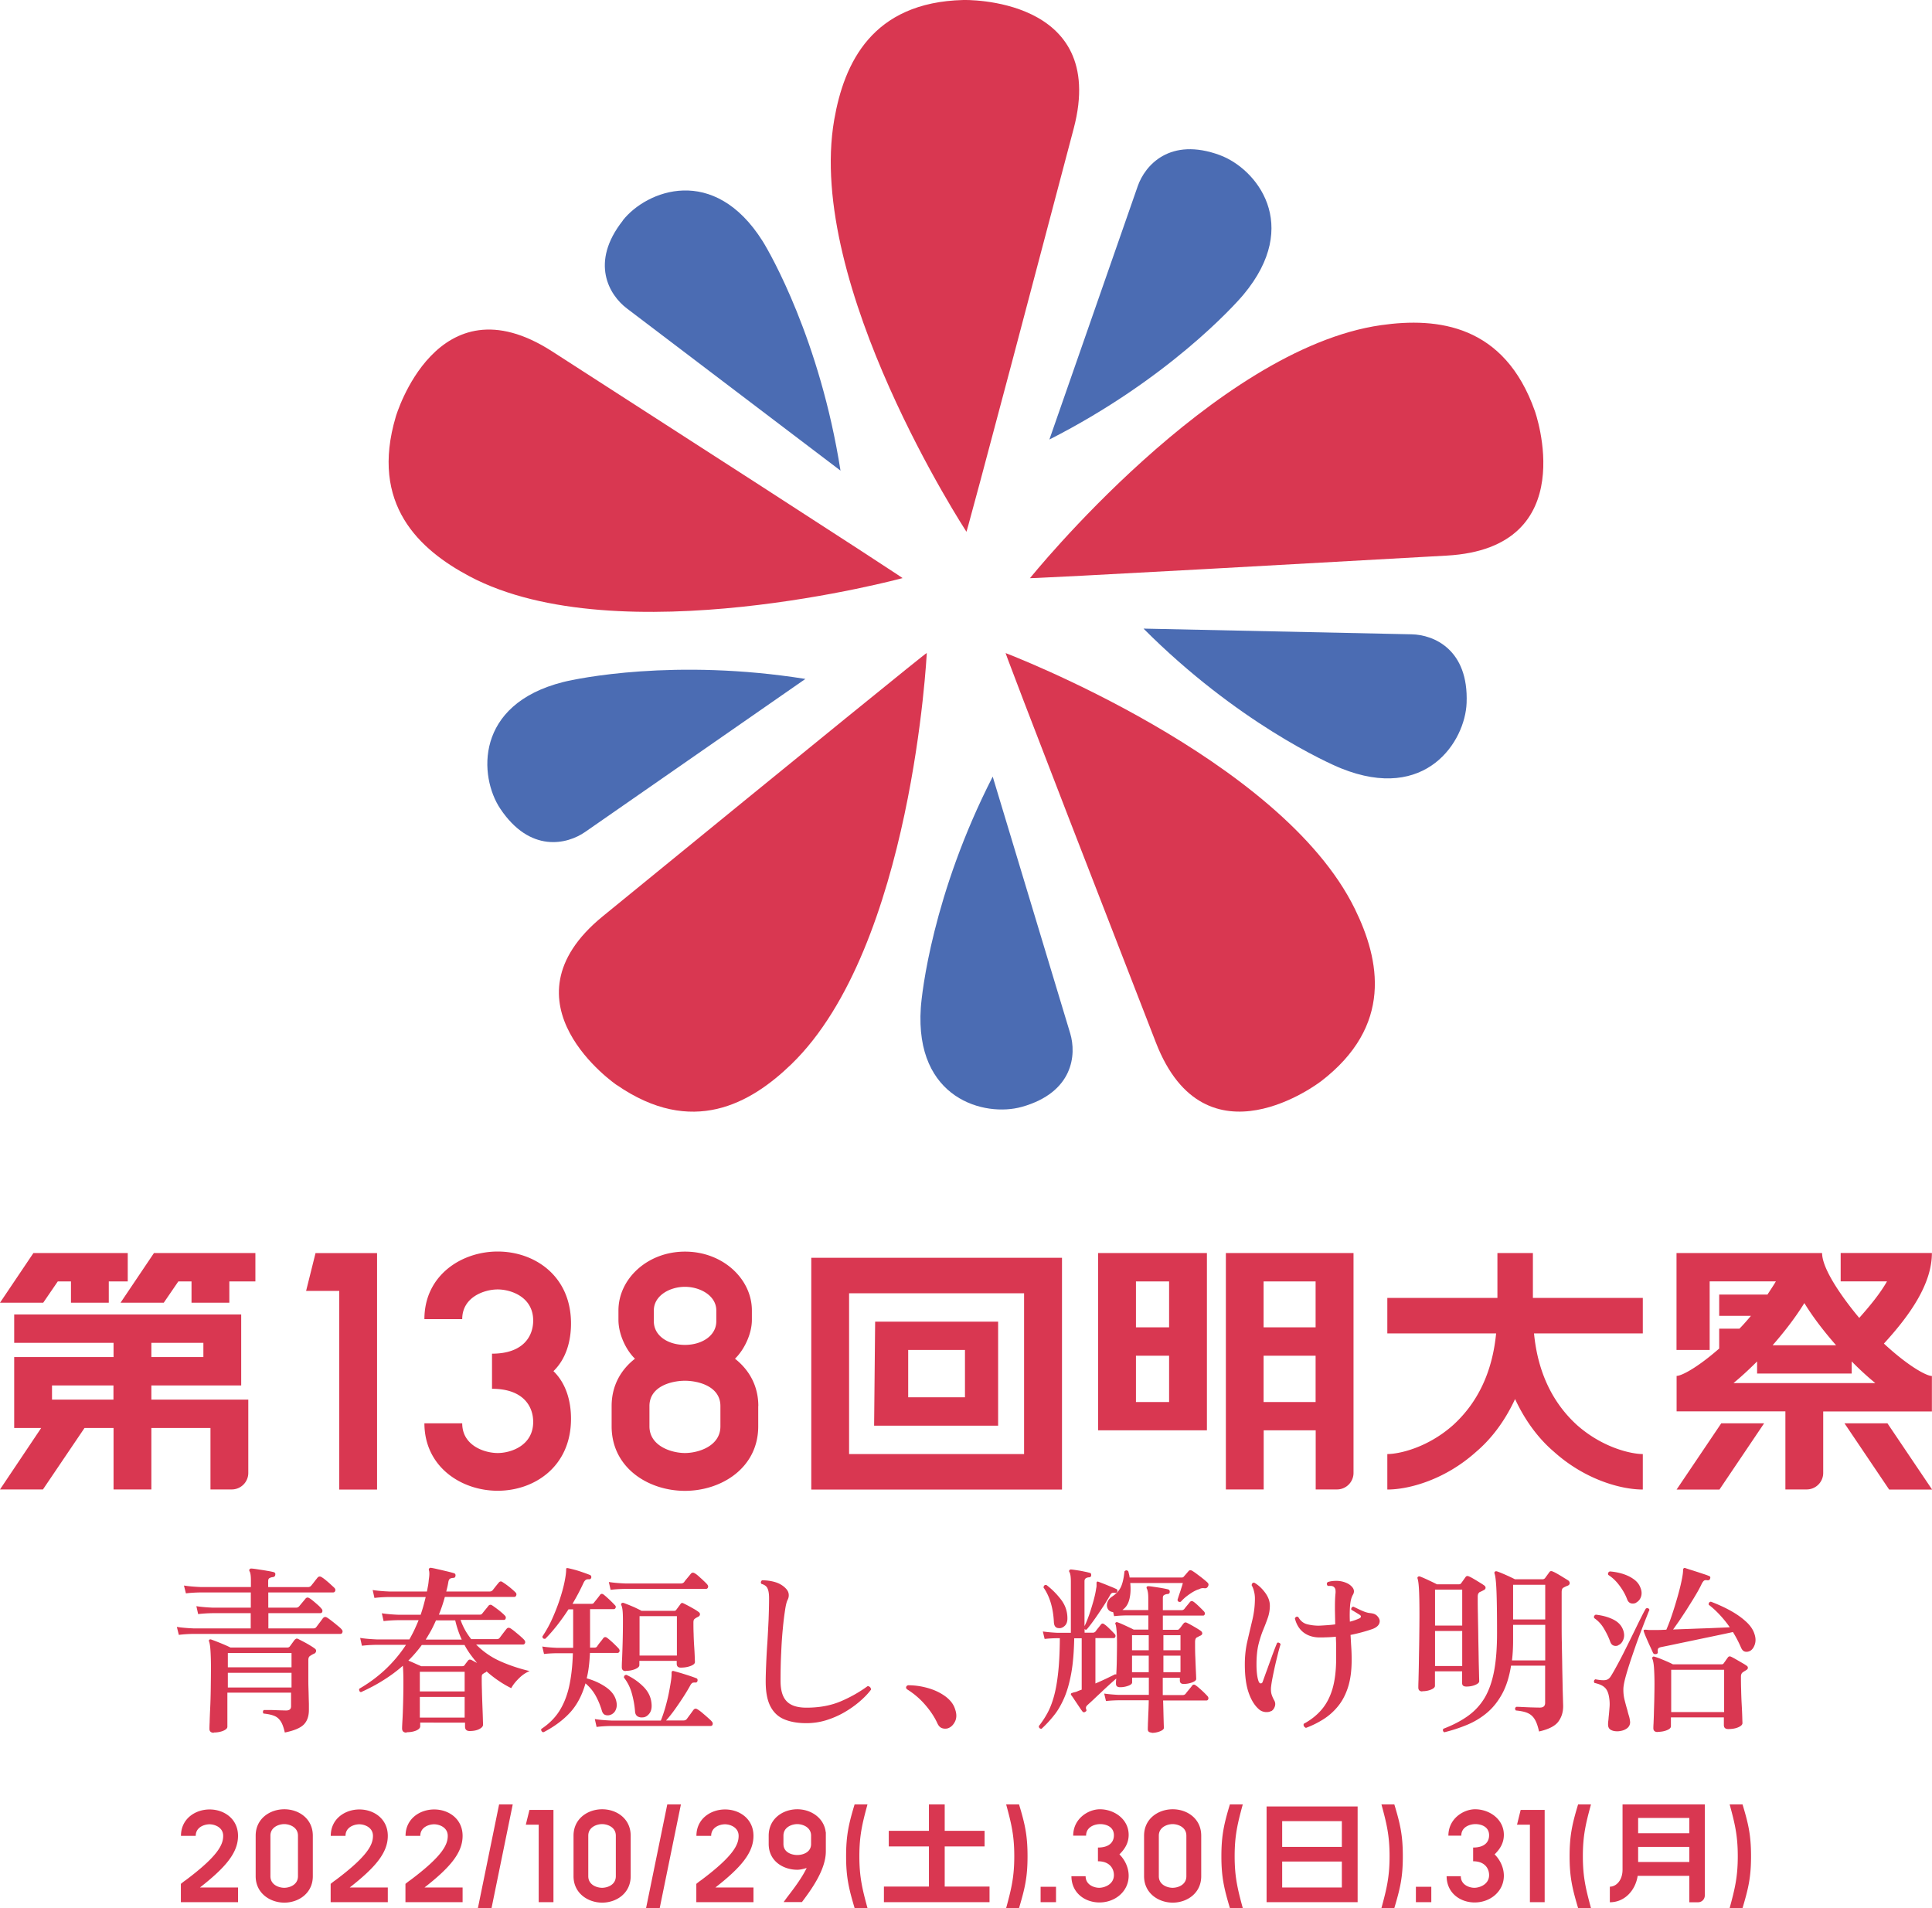 <svg id="_レイヤー_2" data-name="レイヤー 2" xmlns="http://www.w3.org/2000/svg" viewBox="0 0 206.9 204.34"><defs><style>.cls-1{fill:#d93751}.cls-2{fill:#4b6cb3}</style></defs><g id="_色付き" data-name="色付き"><path id="_ぴょん完成のやーつ" data-name="ぴょん完成のやーつ" class="cls-1" d="M103.17 0s15.55-.45 11.82 13.74c-11.4 43.24-11.49 43.21-11.49 43.21S86.24 30.56 89.34 12.81C90.39 6.79 93.37.24 103.17 0Z"/><path id="_ぴょん完成" data-name="ぴょん完成" class="cls-2" d="M130.65 16.62c3.85 1.42 8.8 7.41 2.51 14.94-.97 1.16-8.15 9.09-20.78 15.51 0 0 7.08-20.31 9.46-27.13.77-2.22 3.43-5.31 8.82-3.32Z"/><path id="_ぴょん完成のやーつ-2" data-name="ぴょん完成のやーつ" class="cls-1" d="M42.39 44.61s4.38-14.93 16.72-6.99c37.6 24.2 37.55 24.29 37.55 24.29s-30.43 8.26-46.36-.18c-5.4-2.86-10.71-7.72-7.91-17.12Z"/><path id="_ぴょん完成-2" data-name="ぴょん完成" class="cls-2" d="M66.69 23.61c2.54-3.22 9.76-6.08 14.99 2.23.8 1.28 6.13 10.56 8.33 24.56 0 0-17.13-13.01-22.88-17.37-1.88-1.42-3.99-4.9-.43-9.41Z"/><path id="_ぴょん完成のやーつ-3" data-name="ぴょん完成のやーつ" class="cls-1" d="M66.03 116.19s-12.85-8.78-1.48-18.06q34.64-28.28 34.7-28.2s-1.55 31.49-14.49 44.03c-4.39 4.25-10.65 7.8-18.72 2.23Z"/><path id="_ぴょん完成-3" data-name="ぴょん完成" class="cls-2" d="M53.57 86.6c-2.28-3.42-2.76-11.16 6.75-13.56 1.47-.37 11.94-2.56 25.93-.33 0 0-17.67 12.27-23.59 16.39-1.93 1.34-5.9 2.28-9.09-2.5Z"/><path id="_ぴょん完成のやーつ-4" data-name="ぴょん完成のやーつ" class="cls-1" d="M141.42 115.83s-12.32 9.51-17.63-4.17c-16.2-41.68-16.1-41.72-16.1-41.72s29.47 11.2 37.4 27.39c2.69 5.49 4.13 12.54-3.66 18.5Z"/><path id="_ぴょん完成-4" data-name="ぴょん完成" class="cls-2" d="M109.42 118.54c-3.95 1.11-11.47-.82-10.81-10.61.1-1.51 1.25-12.15 7.7-24.76 0 0 6.21 20.59 8.3 27.5.68 2.26.35 6.31-5.18 7.87Z"/><path id="_ぴょん完成のやーつ-5" data-name="ぴょん完成のやーつ" class="cls-1" d="M164.37 44.02s5.23 14.65-9.42 15.48c-44.65 2.52-44.65 2.42-44.65 2.42s19.76-24.57 37.61-27.1c6.05-.86 13.2-.05 16.46 9.2Z"/><path id="_ぴょん完成-5" data-name="ぴょん完成" class="cls-2" d="M157.06 75.29c-.16 4.1-4.33 10.66-13.43 7-1.4-.56-11.16-4.94-21.17-14.97 0 0 21.5.46 28.72.61 2.36.05 6.11 1.62 5.88 7.36Z"/><path class="cls-1" d="m19.15 175.08-.21-.85c.49.08 1.08.13 1.77.16h6.14v-1.63h-4.06c-.66.01-1.18.05-1.57.1l-.19-.85c.48.08 1.07.13 1.77.16h4.06v-1.63h-5.38c-.67.01-1.2.05-1.57.1l-.21-.84c.49.08 1.08.13 1.77.16h5.4v-.7c0-.52-.05-.84-.14-.97-.05-.1-.05-.18 0-.23a.21.21 0 0 1 .19-.08c.17.01.41.04.72.09.31.05.62.09.94.15.32.05.55.1.71.14s.22.14.19.29c-.01.14-.1.23-.27.25-.13.01-.24.05-.34.1-.1.05-.15.16-.15.33v.64h4.24c.16 0 .27-.05.35-.14.08-.09.2-.24.36-.45.16-.21.28-.35.34-.43.12-.13.25-.15.41-.06.12.07.27.17.45.32s.36.3.53.46c.17.16.31.28.4.37.1.1.14.21.1.33-.04.12-.12.17-.23.17h-6.94v1.63h2.97c.14 0 .25-.05.33-.14.08-.09.19-.23.35-.42.16-.19.27-.32.33-.4.12-.14.25-.16.41-.06.12.06.26.17.43.31.17.14.33.28.5.43.16.14.28.27.36.37.1.1.14.21.11.33-.03.12-.11.17-.24.17h-5.54v1.63h4.76c.09 0 .16 0 .21-.02.05-.01.1-.05.16-.12.08-.1.2-.27.37-.49.17-.22.28-.38.35-.47.13-.14.27-.16.43-.06.13.08.3.2.5.36.21.16.41.32.61.49.2.16.35.29.44.4.1.1.14.21.1.33-.04.12-.11.17-.21.17H20.76c-.67.01-1.2.05-1.57.1Zm3.77 10.49c-.32 0-.49-.14-.49-.41 0-.06 0-.3.02-.7.01-.4.03-.92.06-1.55s.05-1.33.06-2.1c.01-.76.02-1.53.02-2.31 0-.69-.02-1.26-.05-1.73-.03-.47-.08-.79-.15-.97-.03-.1-.02-.17.02-.19.04-.04.1-.05.17-.04.16.05.36.13.62.23s.53.21.81.33c.28.12.5.22.67.31h6.08c.13 0 .23-.05.29-.14.08-.1.16-.22.25-.34.09-.12.17-.24.25-.34.06-.06.13-.11.18-.13.06-.02.14 0 .24.05.13.07.31.16.54.28.23.12.46.25.69.39.23.14.4.25.51.34.1.06.15.16.14.27-.01.12-.08.21-.19.27-.13.05-.26.12-.39.21-.09.05-.16.11-.19.18-.04.07-.06.18-.06.32V180.08c0 .41.02.83.03 1.25.01.43.02.8.03 1.13v.66c0 .67-.18 1.19-.54 1.56-.36.37-1.04.66-2.04.86-.12-.53-.26-.93-.44-1.2s-.4-.47-.69-.58c-.28-.12-.67-.2-1.15-.25a.274.274 0 0 1-.06-.21c.01-.08.05-.14.1-.17h.62c.31 0 .64.02.98.03.34.01.61.02.79.02.35 0 .52-.15.52-.45v-1.46h-6.82v3.65c0 .17-.15.31-.45.44-.3.12-.64.18-1.03.18Zm1.48-7.01h6.82v-1.53H24.4v1.53Zm0 2.16h6.82v-1.57H24.4v1.57ZM43.53 185.55c-.31 0-.47-.15-.47-.45 0-.1.01-.4.04-.9s.05-1.11.07-1.84c.02-.73.03-1.46.03-2.2 0-.78-.02-1.37-.06-1.77-.63.56-1.32 1.07-2.07 1.54-.74.47-1.55.9-2.42 1.29-.09-.03-.15-.08-.17-.16-.03-.08-.03-.15 0-.21 1.09-.63 2.04-1.35 2.87-2.14a14.7 14.7 0 0 0 2.13-2.56h-3.13c-.67.01-1.2.05-1.59.1l-.19-.84c.49.08 1.08.13 1.77.16h3.5c.19-.34.37-.67.53-1.01.16-.34.31-.69.46-1.05h-2.18c-.66.01-1.19.05-1.57.1l-.19-.84c.48.08 1.07.13 1.77.16h2.39c.1-.31.2-.62.29-.94.09-.32.17-.64.25-.96h-3.92c-.67.01-1.2.05-1.57.1l-.19-.85c.48.08 1.07.13 1.77.16h4.04l.12-.63c.04-.21.06-.42.08-.63.04-.26.06-.47.06-.63s-.01-.28-.04-.36c-.03-.1-.02-.17.02-.21.03-.05.09-.08.19-.08.16.03.39.07.72.15.32.07.65.15.99.23.34.08.59.15.76.2.13.04.18.14.16.29-.03.14-.1.21-.21.21-.17.01-.29.04-.38.09-.08.05-.15.17-.18.38-.03.17-.06.34-.1.5-.04.17-.08.33-.12.49h4.66c.13 0 .23-.05.31-.14.08-.1.19-.24.33-.42.14-.17.25-.31.33-.4.12-.14.25-.16.41-.04a8.765 8.765 0 0 1 1.36 1.08c.1.09.14.2.1.32-.04.12-.11.18-.21.18h-7.44c-.18.67-.4 1.31-.64 1.9h4.37c.14 0 .24-.05.29-.14.08-.1.19-.24.33-.41.14-.17.25-.3.31-.39.12-.14.26-.16.43-.04.18.12.41.29.7.51.28.23.49.41.62.55.1.09.14.19.11.31-.03.12-.1.17-.2.17h-4.64c.14.4.31.77.5 1.11.19.34.41.65.64.95h2.74c.14 0 .25-.05.31-.14.08-.1.2-.27.37-.49.17-.22.29-.38.37-.47.1-.13.24-.15.41-.06.14.09.31.21.5.37s.38.31.56.47c.18.16.32.29.41.39.1.12.14.23.1.34-.04.11-.12.17-.23.17h-5.01c.75.76 1.63 1.37 2.63 1.81 1 .44 2.04.78 3.1 1.03-.4.16-.79.42-1.17.8s-.64.72-.8 1.03c-.45-.22-.9-.48-1.35-.79-.45-.3-.88-.64-1.29-1l-.04.04-.06.06c-.05.01-.1.04-.15.07-.05.03-.09.06-.13.09-.07.04-.1.09-.12.15-.01.06-.02.14-.02.24 0 .35 0 .79.02 1.33.01.54.03 1.08.05 1.63.02.55.04 1.02.05 1.41.01.39.02.61.02.68 0 .18-.14.34-.42.48-.28.14-.62.2-1.02.2-.32 0-.49-.16-.49-.47v-.43H45v.39c0 .18-.14.33-.43.46-.29.12-.62.18-1.01.18Zm1.59-7.11h4.37c.12 0 .21-.04.27-.12.05-.08.11-.16.18-.25.07-.09.13-.17.18-.23.08-.12.21-.14.39-.06.06.04.15.08.25.14.1.05.21.11.33.17-.25-.3-.49-.61-.72-.92-.23-.32-.44-.65-.62-1h-4.58c-.44.6-.92 1.15-1.44 1.67.22.09.46.19.72.31.26.12.48.21.66.29Zm-.16 2.7h4.8v-2.1h-4.8v2.1Zm0 2.8h4.8v-2.21h-4.8v2.21Zm.62-8.35h3.87c-.3-.65-.53-1.33-.7-2.06h-2.06c-.16.36-.33.72-.51 1.06-.19.34-.39.68-.59 1ZM58.16 185.51c-.08-.03-.14-.07-.17-.14a.223.223 0 0 1-.02-.21c.8-.53 1.44-1.16 1.91-1.89s.83-1.61 1.06-2.62c.23-1.02.37-2.22.41-3.6h-1.77c-.54.01-.98.04-1.32.08l-.19-.8c.41.07.92.11 1.52.14h1.79v-4.12h-.5c-.4.62-.82 1.2-1.24 1.74-.43.54-.84 1.01-1.24 1.41-.21.03-.31-.06-.31-.25.4-.6.76-1.24 1.07-1.94.31-.7.58-1.39.8-2.07.22-.68.39-1.29.5-1.85.11-.55.17-.98.17-1.29 0-.08.01-.13.04-.16.04-.01.09-.01.16 0 .19.04.44.1.74.18.3.08.59.18.88.28.29.1.53.19.73.27.12.05.16.15.14.29-.04.12-.12.17-.23.17-.17-.01-.29.01-.38.08-.08.07-.16.17-.22.31-.17.36-.35.73-.55 1.11-.2.38-.41.75-.63 1.13h2.04c.13 0 .22-.05.27-.14.06-.08.17-.21.32-.4.15-.19.26-.33.32-.42.1-.13.23-.14.37-.04.16.12.36.3.62.54.26.25.45.44.58.58.1.09.14.19.1.29-.04.1-.11.16-.21.16h-2.53v4.12h.47c.14 0 .24-.05.29-.14.06-.1.17-.25.33-.45.16-.19.27-.34.33-.43.12-.13.25-.14.39-.04.18.13.4.32.66.56.26.25.45.44.58.58.1.12.14.23.1.33-.04.1-.11.16-.21.16h-2.95c-.03.52-.06 1-.12 1.45-.05.45-.13.87-.23 1.27.76.21 1.44.52 2.04.93.6.41.96.89 1.11 1.44.1.38.09.7-.03.98a.96.96 0 0 1-.55.55c-.21.08-.4.08-.58.02-.18-.06-.3-.22-.37-.47a8.05 8.05 0 0 0-.66-1.59c-.27-.49-.63-.93-1.09-1.32-.36 1.27-.91 2.31-1.64 3.11-.73.8-1.67 1.5-2.81 2.1Zm5.73-.56-.19-.85c.48.08 1.07.13 1.77.16h5.3c.17-.41.32-.87.47-1.37.14-.5.27-1 .37-1.5.1-.5.18-.95.24-1.34.06-.39.08-.69.07-.88 0-.1.02-.17.06-.19.04-.04.1-.05.17-.02.16.04.39.11.72.2.32.1.65.2.98.31.33.11.57.2.73.26.1.04.14.13.12.27-.03.13-.1.19-.21.19-.17-.01-.29 0-.36.05s-.15.14-.22.28c-.22.4-.48.83-.78 1.29-.3.46-.6.9-.91 1.33-.31.43-.61.8-.89 1.11h1.85c.17 0 .29-.05.37-.16.08-.1.2-.27.37-.5.17-.23.28-.39.35-.48.12-.14.25-.16.41-.06.14.08.31.2.51.37.2.17.4.34.59.51.19.17.34.3.43.41.1.1.14.21.11.33-.03.12-.11.17-.22.17H65.5c-.67.01-1.2.05-1.57.1Zm1.5-14.69-.19-.84c.48.08 1.07.13 1.77.16h5.96c.13 0 .24-.05.33-.14.04-.06.11-.16.21-.28l.31-.37c.1-.12.17-.21.21-.26.12-.13.25-.14.41-.04.12.06.26.17.44.33.17.16.35.31.51.47.17.16.29.28.37.37.1.12.14.23.1.34-.04.11-.12.16-.23.16h-8.61c-.67.01-1.2.05-1.57.1Zm1.63 8.7c-.29 0-.43-.14-.43-.41 0-.12 0-.41.03-.89.02-.48.04-1.07.06-1.79.02-.71.03-1.47.03-2.27 0-.51-.01-.88-.04-1.14-.03-.25-.07-.44-.14-.57-.03-.09-.01-.16.04-.19.05-.05.12-.06.21-.04.14.05.33.13.57.22.24.1.49.2.74.32s.46.22.61.31h3.5c.1 0 .18-.04.23-.12.06-.09.14-.19.22-.3.08-.11.16-.21.22-.3.08-.13.19-.16.33-.08.13.06.3.15.51.26.21.11.42.23.63.35.21.12.38.24.51.34.08.06.11.14.11.23s-.06.17-.15.23c-.05.03-.11.06-.17.09-.06.03-.11.06-.15.09-.1.06-.17.13-.19.19-.03.07-.04.16-.04.29 0 .34 0 .73.02 1.18.01.45.03.9.06 1.35.03.45.05.83.06 1.14.01.31.02.49.02.54 0 .17-.16.31-.48.43-.32.12-.66.17-1.04.17-.29 0-.43-.14-.43-.43v-.29h-4v.45c0 .17-.16.31-.47.44-.31.12-.65.18-1.01.18Zm1.88 4.95c-.22.04-.42.01-.59-.08-.17-.09-.28-.27-.3-.52-.05-.67-.17-1.33-.35-1.97a4.74 4.74 0 0 0-.84-1.68c0-.19.09-.29.27-.29.69.32 1.29.74 1.81 1.26s.81 1.11.87 1.79c.05.44-.02.79-.2 1.05-.19.26-.41.41-.67.45Zm-.41-6.61h4v-4.22h-4v4.22ZM86.34 184.54c-.92 0-1.7-.14-2.35-.41-.65-.27-1.14-.73-1.48-1.38-.34-.65-.51-1.53-.51-2.66 0-.53.02-1.16.05-1.88.03-.73.07-1.5.13-2.32.05-.82.09-1.64.13-2.46.03-.82.05-1.57.05-2.27 0-.45-.05-.8-.16-1.04-.1-.24-.32-.4-.66-.5-.05-.06-.07-.14-.05-.21s.06-.14.13-.17c.48 0 .94.06 1.38.19.44.13.8.34 1.09.62.22.21.34.42.37.65.03.23-.01.44-.12.65-.09.17-.18.51-.26 1.04-.08.52-.17 1.18-.24 1.96-.08.78-.14 1.66-.18 2.62-.05.96-.07 1.97-.07 3.02s.22 1.75.65 2.2c.43.46 1.14.69 2.13.69 1.39 0 2.61-.23 3.67-.68 1.06-.45 2.02-1 2.88-1.63.12.01.21.06.27.13.06.07.09.16.08.26-.32.43-.73.85-1.22 1.27-.49.42-1.04.81-1.65 1.16-.61.35-1.26.63-1.94.84-.69.21-1.39.31-2.1.31ZM101.48 185.1c-.22.05-.43.04-.63-.04s-.36-.26-.48-.54c-.32-.69-.77-1.35-1.33-1.99-.56-.64-1.2-1.18-1.91-1.62-.09-.09-.12-.18-.08-.27a.27.27 0 0 1 .21-.16c.74 0 1.46.11 2.18.32.71.21 1.32.51 1.84.9.51.39.85.84 1 1.34.18.51.18.95-.01 1.33s-.45.62-.79.73ZM123.37 185.55c-.3 0-.45-.12-.45-.35 0-.05 0-.19.01-.43 0-.23.02-.51.03-.84.01-.32.03-.65.04-.98.01-.33.02-.62.02-.86h-3.26c-.54.01-.98.04-1.32.08l-.19-.8c.41.06.92.11 1.52.14h3.26v-1.85h-1.79v.52c0 .13-.13.25-.4.35-.27.1-.56.16-.88.16-.3 0-.45-.12-.45-.37v-.18c0-.1.02-.22.03-.38-.19.17-.43.38-.72.64-.28.26-.58.53-.89.83-.31.29-.6.56-.86.81-.27.25-.47.43-.61.56-.16.14-.2.29-.14.45.06.12.03.21-.1.27-.1.08-.2.07-.29-.02-.08-.1-.2-.27-.36-.51-.16-.24-.32-.48-.49-.73-.16-.25-.28-.42-.36-.52a.151.151 0 0 1-.02-.17c.01-.03.06-.05.16-.08.06-.03.15-.05.24-.07.1-.02.2-.05.32-.11.06-.03.13-.05.2-.08s.15-.05.22-.08v-5.5h-.8c-.03 1.46-.13 2.71-.32 3.75s-.44 1.92-.76 2.65-.68 1.36-1.1 1.87c-.41.52-.85.99-1.32 1.42-.19 0-.29-.1-.29-.29.35-.44.66-.91.93-1.41.27-.5.5-1.09.69-1.78.19-.69.34-1.53.45-2.54.11-1 .17-2.23.18-3.68h-.29c-.56.01-1 .04-1.34.08l-.19-.8c.41.06.92.11 1.52.14h1.48v-5.46c0-.53-.05-.88-.16-1.05a.165.165 0 0 1 0-.19.21.21 0 0 1 .19-.08c.14.01.34.04.6.08.26.04.52.08.78.14.26.05.46.1.6.14.12.01.17.1.17.25-.01.16-.1.23-.25.23-.31.03-.47.16-.47.41v4.82c.16-.31.32-.71.49-1.19.17-.49.32-.99.47-1.51.14-.52.24-.96.29-1.34.03-.12.04-.22.04-.31v-.21c0-.1.01-.17.04-.19.06-.03.12-.03.17 0 .14.05.34.13.6.23.26.1.51.21.77.31.25.1.44.19.57.25.08.05.1.13.08.23-.04.13-.12.19-.23.17a.683.683 0 0 0-.32 0c-.08.03-.17.12-.24.26-.21.38-.47.81-.79 1.29-.32.49-.63.95-.94 1.38-.31.43-.57.77-.78 1-.08.03-.15 0-.21-.06v.39h.89c.12 0 .21-.05.29-.14.06-.09.16-.22.29-.38.13-.16.22-.28.27-.34.1-.14.23-.16.37-.04.16.1.35.27.57.49.23.22.4.4.53.54.09.09.12.19.09.29-.03.1-.09.16-.18.16h-1.96v4.86c.43-.18.84-.37 1.22-.55.39-.19.69-.33.89-.44.03.01.05.02.07.02s.04 0 .05.02c.03-.44.05-.96.06-1.57.01-.61.02-1.2.02-1.79 0-.49-.01-.92-.04-1.28s-.06-.61-.12-.76c-.04-.06-.03-.12.02-.17.05-.05.11-.06.17-.04.13.04.31.11.53.21.23.1.46.21.7.32.24.11.42.2.53.26h1.57V173h-2.33c-.56.01-1 .04-1.34.08l-.1-.43c-.28-.04-.48-.16-.58-.36-.1-.2-.12-.43-.04-.68s.25-.46.51-.63c.45-.3.77-.65.95-1.05.18-.4.3-.95.37-1.65.14-.14.28-.14.41 0 .03.1.05.21.08.32.03.11.05.22.06.34h5.6c.08 0 .15-.03.21-.1.06-.08.15-.17.24-.28.1-.11.18-.21.26-.3.1-.12.23-.13.39-.04.13.08.3.19.51.35s.43.32.64.49c.21.17.38.31.5.43s.13.25.04.41c-.07.14-.19.21-.37.19-.22-.03-.41 0-.56.1-.21.05-.44.16-.7.31-.26.16-.5.33-.73.51-.23.19-.41.37-.55.53-.21.05-.32-.02-.35-.21.04-.13.1-.31.17-.53.08-.23.16-.46.23-.7.08-.24.14-.43.17-.57h-5.63c.06.62.04 1.19-.09 1.72s-.37.91-.75 1.16c.06.01.14.02.21.02h2.56v-1.22c0-.27-.01-.5-.04-.67-.03-.17-.06-.3-.1-.38-.05-.08-.06-.16-.02-.23.04-.04.1-.06.19-.06.16.01.37.04.64.08s.54.08.82.13c.27.05.48.09.62.13.13.03.19.12.19.27-.01.16-.1.23-.25.23-.13.01-.24.05-.34.1-.1.05-.15.16-.15.31v1.32h2c.13 0 .23-.05.31-.14.06-.09.17-.22.3-.38.14-.16.23-.28.28-.34.1-.13.23-.15.37-.06.16.1.35.27.59.5.24.23.42.41.55.55.09.1.12.2.09.3-.03.1-.09.15-.18.15h-4.31v1.52h1.55c.1 0 .18-.04.23-.12.06-.06.14-.16.22-.27.08-.12.16-.21.22-.29.1-.12.23-.14.37-.06.19.09.45.23.76.41.31.18.55.33.72.45.1.08.15.17.15.27s-.08.19-.22.25c-.05.01-.1.04-.15.07-.05.03-.1.06-.17.09-.16.06-.23.24-.23.52 0 .54 0 1.1.03 1.67.02.57.04 1.07.06 1.49.02.42.03.68.03.79 0 .13-.14.25-.42.36-.28.11-.59.17-.92.17-.27 0-.41-.12-.41-.37v-.29h-1.83v1.85h2.14c.13 0 .23-.05.31-.14.06-.09.18-.24.36-.45.17-.21.29-.35.34-.43.1-.12.22-.13.35-.04.12.08.26.19.43.34a10.177 10.177 0 0 1 .86.83c.09.1.12.21.09.31s-.1.16-.2.16h-4.64c.01.31.02.68.03 1.11s.02.82.03 1.17c.01.35.02.57.02.66 0 .13-.14.25-.41.36-.27.11-.58.17-.91.17Zm-9.93-11.19c-.17.01-.3-.03-.41-.14-.1-.1-.16-.28-.17-.54-.08-1.5-.45-2.73-1.11-3.67.03-.21.13-.3.31-.27.57.43 1.08.94 1.54 1.53.46.59.7 1.25.71 1.99.01.36-.07.64-.26.83-.19.19-.39.28-.61.28Zm7.79 2.37h1.79v-1.61h-1.79v1.61Zm0 2.35h1.79v-1.77h-1.79v1.77Zm3.36-2.35h1.83v-1.61h-1.83v1.61Zm0 2.35h1.83v-1.77h-1.83v1.77ZM136.15 183.23c-.17.1-.38.14-.64.12-.26-.03-.49-.12-.68-.29-.48-.41-.85-1.02-1.12-1.81-.27-.79-.4-1.79-.4-3.01 0-.87.09-1.69.27-2.47.18-.78.36-1.54.54-2.3.18-.76.27-1.52.27-2.28 0-.26-.03-.52-.1-.78-.06-.26-.15-.47-.25-.64.03-.21.12-.3.29-.27.43.25.81.6 1.15 1.06.34.46.51.92.51 1.39 0 .44-.07.87-.21 1.28-.14.41-.31.85-.5 1.31-.19.46-.36.99-.51 1.58-.14.6-.21 1.3-.21 2.12s.08 1.48.25 1.88c.06.12.14.17.23.16.09-.01.16-.08.19-.19.14-.39.3-.84.49-1.35.18-.51.37-1.02.55-1.52.19-.51.35-.93.5-1.28.08-.04.15-.04.22 0 .07.03.12.08.15.15-.09.28-.19.63-.29 1.04-.1.41-.21.84-.31 1.29-.1.45-.19.88-.27 1.29s-.13.75-.16 1.04c-.01.25 0 .46.05.65s.14.41.28.67c.13.21.16.43.09.66-.07.23-.2.41-.38.52Zm3.67 1.79a.337.337 0 0 1-.19-.18.255.255 0 0 1 0-.24c.76-.41 1.4-.92 1.91-1.52s.9-1.34 1.16-2.23c.26-.89.39-1.98.39-3.26v-1.24c0-.38-.02-.73-.03-1.07-.28.03-.57.05-.84.06-.28.01-.55.02-.81.02-.71.01-1.3-.16-1.78-.51-.47-.35-.79-.86-.96-1.53.09-.18.21-.23.37-.14.22.4.53.65.92.76.39.1.82.16 1.27.16.27-.01.56-.03.86-.05.3-.02.61-.05.9-.09l-.03-1.59c0-.51 0-1.05.05-1.63.03-.22.02-.39 0-.52a.529.529 0 0 0-.22-.31.633.633 0 0 0-.28-.07h-.32c-.13-.16-.13-.29 0-.41.26-.09.57-.13.93-.13.36 0 .69.07.97.18.34.13.59.31.77.55.17.24.18.49.03.75-.17.29-.27.68-.31 1.19-.04.51-.05 1.08-.02 1.7a5.605 5.605 0 0 0 1.03-.36c.1-.05.15-.12.15-.19 0-.08-.06-.15-.17-.21l-.39-.24c-.18-.11-.34-.2-.47-.28-.03-.17.05-.28.21-.33.12.05.28.13.49.23.21.1.42.2.65.29.23.09.42.14.57.16.28.03.5.07.63.15.14.07.24.17.32.28.18.23.22.47.12.71s-.34.43-.7.57a17.88 17.88 0 0 1-2.37.64c.03.44.05.89.08 1.34.03.45.04.9.04 1.34 0 1.14-.13 2.11-.39 2.92s-.62 1.49-1.08 2.05c-.46.56-.98 1.02-1.57 1.39-.59.37-1.21.68-1.87.92ZM152.32 181.14c-.28 0-.43-.14-.43-.41 0-.06 0-.35.02-.85.01-.5.03-1.15.04-1.92.01-.78.03-1.61.04-2.5.01-.89.02-1.74.02-2.57 0-1.22-.02-2.11-.05-2.67-.03-.56-.08-.95-.15-1.16-.03-.09-.01-.16.04-.19.05-.05.12-.06.21-.04.21.08.5.2.88.38s.7.33.94.46h2.33c.13 0 .22-.04.27-.12l.47-.66c.09-.12.21-.14.37-.06.13.05.3.14.5.26.21.12.42.25.63.38.21.13.37.23.48.31.1.07.16.15.16.26s-.07.2-.21.26c-.14.08-.29.15-.43.21-.07.05-.11.11-.15.18-.03.07-.05.18-.05.32 0 .51 0 1.13.02 1.87.01.74.03 1.52.04 2.32.01.8.03 1.56.04 2.27.01.71.03 1.3.04 1.77.01.47.02.73.02.8 0 .16-.15.29-.44.41-.29.12-.61.17-.94.17-.3 0-.45-.12-.45-.37v-1.26h-2.91v1.55c0 .16-.14.29-.43.41s-.6.17-.93.17Zm1.36-7.05h2.91v-3.85h-2.91v3.85Zm0 4.33h2.91v-3.75h-2.91v3.75Zm1.01 7.11c-.17-.1-.21-.23-.12-.39 1.05-.4 1.94-.87 2.67-1.4a6.42 6.42 0 0 0 1.78-1.96c.45-.78.78-1.73.99-2.85.21-1.12.31-2.47.31-4.05 0-1.98-.02-3.47-.06-4.47-.04-1-.11-1.63-.21-1.9a.164.164 0 0 1 .04-.19c.05-.05.12-.06.21-.04.13.04.31.11.55.21a21.82 21.82 0 0 1 1.39.64h2.95c.1 0 .19-.04.27-.12.05-.08.13-.18.23-.32s.18-.24.23-.32c.09-.13.22-.15.39-.06.13.05.3.14.51.26.21.12.42.25.63.38.21.13.38.23.5.31.1.08.15.17.15.29 0 .12-.08.21-.22.27-.14.05-.29.12-.45.21-.13.06-.19.23-.19.5v3.13c0 .75 0 1.53.02 2.33.01.8.03 1.58.04 2.34.01.76.03 1.45.04 2.08.01.63.03 1.15.04 1.55s.02.66.02.77c0 .63-.17 1.18-.52 1.65s-1.04.82-2.06 1.05c-.13-.57-.28-1.01-.47-1.31-.18-.3-.43-.52-.74-.66s-.74-.23-1.28-.28c-.12-.17-.1-.3.06-.39.1 0 .3 0 .59.02.29.01.61.03.97.04.36.01.68.02.96.02.38 0 .56-.17.56-.51v-3.98h-3.65c-.19 1.2-.51 2.21-.96 3.03s-.99 1.49-1.62 2.02c-.63.53-1.34.96-2.11 1.28-.77.32-1.58.59-2.44.8Zm7.23-7.71h3.56v-3.81h-3.44v1.67c0 .76-.04 1.48-.12 2.14Zm.12-4.39h3.44v-3.71h-3.44v3.71ZM173.26 185.41c-.3.01-.55-.04-.75-.15-.2-.11-.3-.3-.3-.57 0-.1 0-.22.02-.36s.03-.27.04-.42c.04-.35.07-.72.1-1.12.03-.39 0-.79-.08-1.18-.08-.4-.23-.71-.46-.91-.23-.21-.59-.36-1.08-.47-.09-.17-.06-.3.1-.39.45.09.8.12 1.05.09s.44-.16.58-.38c.17-.26.39-.64.67-1.16.28-.51.58-1.08.89-1.71.32-.63.62-1.25.92-1.86.3-.61.56-1.16.8-1.62.23-.47.4-.78.51-.95.19-.06.32-.01.37.16-.07.14-.17.41-.33.81-.16.4-.34.87-.55 1.42-.21.55-.43 1.13-.64 1.74-.21.61-.42 1.21-.61 1.8-.19.59-.35 1.12-.47 1.58-.12.47-.18.83-.19 1.09-.01.41.03.82.13 1.21.1.4.2.76.3 1.1.05.22.11.43.17.62.06.19.09.38.11.54a.79.79 0 0 1-.32.77c-.25.19-.57.29-.96.32Zm.02-9.19c-.17.06-.33.07-.5 0-.16-.06-.28-.21-.36-.46-.16-.44-.38-.89-.66-1.36a3.45 3.45 0 0 0-1.03-1.11c-.07-.17-.01-.29.16-.37.71.08 1.34.25 1.88.52.54.27.9.66 1.07 1.17.12.36.12.69 0 .99-.12.3-.3.5-.56.6Zm1.94-4.58c-.17.09-.35.11-.54.07-.19-.05-.34-.19-.43-.44-.19-.51-.47-1-.83-1.48s-.75-.85-1.19-1.13c-.06-.17-.01-.29.16-.37.44.03.88.11 1.33.24.45.14.85.32 1.19.56.35.24.6.53.74.88.16.36.19.69.1.99-.09.3-.27.52-.52.66Zm2.12 5.5c-.14.03-.25-.01-.31-.12-.08-.17-.18-.4-.32-.7-.14-.3-.27-.6-.4-.9s-.22-.53-.27-.69c-.03-.08-.03-.13 0-.16s.1-.04.21-.04c.08.01.18.02.3.03h1.1c.25 0 .51-.02.8-.03.19-.44.4-.97.6-1.58.21-.62.4-1.24.58-1.87.18-.63.33-1.21.44-1.74.11-.52.17-.91.17-1.16 0-.12.02-.19.06-.21.03-.05.09-.06.19-.04.06.03.21.07.44.15.23.07.48.15.76.24s.54.18.79.26c.25.08.43.15.54.2.13.04.17.13.12.27-.03.13-.12.19-.27.19-.17-.03-.29-.02-.36.02s-.16.15-.26.33c-.18.39-.42.83-.71 1.31-.29.49-.6.97-.91 1.47-.32.49-.61.93-.87 1.31-.27.38-.46.66-.59.83.67-.03 1.38-.05 2.13-.08.74-.03 1.46-.05 2.15-.08s1.28-.05 1.79-.08c-.32-.47-.68-.91-1.06-1.32-.38-.41-.78-.78-1.19-1.09-.03-.19.05-.3.23-.33.66.25 1.32.54 1.97.89s1.23.74 1.72 1.18c.49.43.82.89.97 1.37.14.4.16.77.05 1.12-.11.34-.28.58-.51.71-.18.09-.36.12-.54.08-.18-.04-.32-.18-.43-.43-.25-.58-.54-1.14-.87-1.67-.53.12-1.15.25-1.87.4-.71.15-1.44.3-2.2.46-.75.16-1.45.3-2.1.44-.65.14-1.17.24-1.55.32-.16.04-.25.09-.29.16-.04.06-.05.17-.04.33.03.13-.03.21-.16.25Zm.19 8.35c-.31 0-.47-.14-.47-.41 0-.05 0-.23.02-.52.01-.3.03-.68.04-1.14.01-.46.03-.96.04-1.5.01-.54.02-1.07.02-1.6 0-.65-.02-1.2-.05-1.67-.03-.47-.09-.8-.18-1.01a.164.164 0 0 1 .04-.19c.05-.05.12-.06.21-.02.16.04.35.11.59.2.24.1.49.2.74.31.25.11.46.21.63.3h5.21c.1 0 .18-.04.23-.12.06-.09.14-.19.22-.31.08-.12.16-.22.22-.31.09-.12.2-.14.33-.08.14.06.32.16.53.28.21.12.43.25.64.37.21.12.39.23.51.32.09.05.13.13.13.22 0 .1-.06.18-.17.24-.05.04-.11.07-.17.11-.06.03-.11.07-.17.11-.16.1-.23.26-.23.47 0 .39 0 .85.02 1.4.01.54.03 1.08.06 1.61s.05.98.06 1.35c.01.37.02.58.02.63 0 .17-.15.32-.45.45-.3.13-.65.19-1.07.19-.31 0-.47-.14-.47-.43v-.82h-5.67v.95c0 .17-.15.31-.45.43-.3.12-.63.17-.99.17Zm1.44-2.14h5.67v-4.53h-5.67v4.53ZM6.19 137.23l-1.56 2.28H0l3.58-5.32h10.1v3.04h-2.03v2.28H7.6v-2.28H6.19Zm10.02 12.66h10.38v7.85c0 .98-.8 1.77-1.77 1.77h-2.28v-6.58h-6.33v6.58h-4.05v-6.58H9.05l-4.45 6.58H0l4.41-6.58H1.52v-7.6h10.64v-1.52H1.52v-3.04h24.31v7.6h-9.62v1.52Zm-10.64-1.52v1.52h6.58v-1.52H5.57Zm10.93-14.18h10.85v3.04h-2.79v2.28h-4.05v-2.28H19.1l-1.56 2.28h-4.63l3.58-5.32Zm-.29 9.62v1.52h5.57v-1.52h-5.57ZM40.38 134.19v25.33h-4.05v-21.27h-3.55l1.01-4.05h6.58ZM45.45 152.43h4.05c0 2.39 2.39 3.18 3.8 3.18s3.8-.8 3.8-3.33c0-1.7-1.09-3.55-4.41-3.55v-3.76c3.33 0 4.41-1.85 4.41-3.55 0-2.53-2.39-3.33-3.8-3.33s-3.8.8-3.8 3.18h-4.05c0-4.67 3.94-7.24 7.85-7.24s7.85 2.57 7.85 7.71c0 1.92-.54 3.8-1.88 5.1 1.34 1.3 1.88 3.18 1.88 5.1 0 5.14-3.94 7.71-7.85 7.71s-7.85-2.57-7.85-7.24ZM81.2 150.58v2.17c0 4.45-3.94 6.91-7.85 6.91s-7.85-2.46-7.85-6.91v-2.17c0-2.21 1.01-3.91 2.5-5.07-1.01-.98-1.77-2.68-1.77-4.16v-1.01c0-3.36 3.08-6.3 7.13-6.3s7.16 2.93 7.16 6.3v1.01c0 1.48-.8 3.18-1.81 4.16 1.48 1.16 2.5 2.86 2.5 5.07Zm-4.05 0c0-2.13-2.39-2.71-3.8-2.71s-3.8.58-3.8 2.71v2.17c0 2.13 2.39 2.86 3.8 2.86s3.8-.72 3.8-2.86v-2.17Zm-7.13-9.08c0 1.56 1.52 2.53 3.33 2.53s3.36-.98 3.36-2.53v-1.16c0-1.59-1.74-2.53-3.36-2.53s-3.33.94-3.33 2.53v1.16ZM86.88 134.7h26.85v24.82H86.88V134.7Zm4.05 21.02h18.74V138.5H90.93v17.22Zm2.68-3.04.11-11.14h13.17v11.14H93.61Zm3.65-3.04h6.08v-5.07h-6.08v5.07ZM117.6 134.19h11.65v18.99H117.6v-18.99Zm4.05 7.96h3.55v-4.92h-3.55v4.92Zm0 8h3.55v-4.96h-3.55v4.96Zm9.62-15.96h13.68v23.55c0 .98-.8 1.77-1.77 1.77h-2.28v-6.33h-5.57v6.33h-4.05v-25.33Zm9.62 7.96v-4.92h-5.57v4.92h5.57Zm0 8v-4.96h-5.57v4.96h5.57ZM175.93 139v3.8h-11.65c.4 4.16 1.99 7.45 4.63 9.84 2.75 2.42 5.79 3.08 7.02 3.08v3.8c-2.32 0-6.19-1.05-9.52-4.05-1.45-1.23-2.97-3.08-4.16-5.64-1.19 2.57-2.71 4.41-4.16 5.64-3.33 3-7.2 4.05-9.52 4.05v-3.8c1.23 0 4.27-.65 7.02-3.08 2.64-2.39 4.23-5.68 4.63-9.84h-11.65V139h11.79v-4.81h3.8V139h11.76ZM206.9 151.16h-11.65v6.58c0 .98-.8 1.77-1.77 1.77h-2.28v-8.36h-11.65v-3.8c.54 0 2.24-.9 4.56-2.93v-2.13h2.17c.43-.43.83-.9 1.23-1.37h-3.4v-2.28h5.17c.33-.51.65-.98.9-1.41h-7.09v7.34h-3.55v-10.38h15.59c0 1.95 2.79 5.54 3.98 6.95 1.09-1.23 2.21-2.57 2.97-3.91h-4.96v-3.04h9.77c0 3.36-2.42 6.73-5.14 9.7 2.61 2.42 4.56 3.47 5.14 3.47v3.8Zm-27.35 8.36 4.78-7.09h4.59l-4.78 7.09h-4.6Zm6.08-11.4h15.2c-.98-.8-1.85-1.63-2.53-2.32v1.3h-10.13v-1.3c-.69.69-1.56 1.52-2.53 2.32Zm7.6-8.57c-1.09 1.77-2.42 3.4-3.4 4.52h6.8c-.98-1.12-2.32-2.75-3.4-4.52Zm4.31 12.88h4.59l4.78 7.09h-4.6l-4.78-7.09ZM25.48 203.71h-6.11v-1.96c.16-.13.33-.27.51-.39 3.49-2.61 4.02-3.82 4.02-4.75s-.93-1.24-1.46-1.24-1.48.29-1.48 1.24h-1.58c0-1.83 1.53-2.83 3.07-2.83s3.04 1 3.04 2.83-1.37 3.41-4.08 5.53h4.08v1.58ZM27.38 200.93v-4.34c0-1.83 1.53-2.83 3.07-2.83s3.05 1 3.05 2.83v4.34c0 1.83-1.53 2.83-3.05 2.83s-3.07-1-3.07-2.83Zm1.58-4.34v4.34c0 .94.93 1.24 1.48 1.24s1.47-.3 1.47-1.24v-4.34c0-.94-.93-1.24-1.47-1.24s-1.48.3-1.48 1.24ZM41.52 203.71h-6.11v-1.96c.16-.13.33-.27.51-.39 3.49-2.61 4.02-3.82 4.02-4.75s-.93-1.24-1.46-1.24-1.48.29-1.48 1.24h-1.58c0-1.83 1.53-2.83 3.07-2.83s3.04 1 3.04 2.83-1.37 3.41-4.08 5.53h4.08v1.58ZM49.53 203.71h-6.11v-1.96c.16-.13.33-.27.51-.39 3.49-2.61 4.02-3.82 4.02-4.75s-.93-1.24-1.46-1.24-1.48.29-1.48 1.24h-1.58c0-1.83 1.53-2.83 3.07-2.83s3.04 1 3.04 2.83-1.37 3.41-4.08 5.53h4.08v1.58ZM52.64 204.34h-1.46l2.27-11.1h1.46l-2.27 11.1ZM59.27 193.82v9.89h-1.58v-8.3h-1.38l.39-1.58h2.57ZM61.42 200.93v-4.34c0-1.83 1.53-2.83 3.07-2.83s3.05 1 3.05 2.83v4.34c0 1.83-1.53 2.83-3.05 2.83s-3.07-1-3.07-2.83Zm1.58-4.34v4.34c0 .94.93 1.24 1.48 1.24s1.47-.3 1.47-1.24v-4.34c0-.94-.93-1.24-1.47-1.24s-1.48.3-1.48 1.24ZM70.65 204.34h-1.46l2.27-11.1h1.46l-2.27 11.1ZM80.68 203.71h-6.11v-1.96c.16-.13.33-.27.51-.39 3.49-2.61 4.02-3.82 4.02-4.75s-.93-1.24-1.46-1.24-1.48.29-1.48 1.24h-1.58c0-1.83 1.53-2.83 3.07-2.83s3.04 1 3.04 2.83-1.37 3.41-4.08 5.53h4.08v1.58ZM82.32 197.48v-.89c0-1.83 1.53-2.83 3.07-2.83 1.42 0 2.86.89 3.04 2.47h.01v2.03c0 1.99-1.57 4.12-2.56 5.44h-1.96l.34-.47c.77-1 1.57-2.05 2.13-3.18-.3.09-.68.19-1 .19-1.53 0-3.07-.94-3.07-2.76Zm1.58 0c0 .93.93 1.18 1.48 1.18s1.48-.25 1.48-1.18v-.89c0-.94-.94-1.24-1.48-1.24s-1.48.3-1.48 1.24v.89ZM92.9 204.34h-1.38c-.62-2.09-.91-3.3-.91-5.54s.28-3.47.91-5.56h1.38c-.57 2.09-.87 3.36-.87 5.55s.3 3.46.87 5.55ZM101.17 193.24v2.83h4.27v1.67h-4.27v4.3h4.8v1.67H94.66v-1.67h4.82v-4.3h-4.3v-1.67h4.3v-2.83h1.69ZM107.75 193.24h1.38c.63 2.09.91 3.3.91 5.56s-.29 3.45-.91 5.54h-1.38c.57-2.09.87-3.36.87-5.55s-.3-3.46-.87-5.55ZM111.44 202.06h1.65v1.65h-1.65v-1.65ZM114.74 200.93h1.52c0 .94.93 1.24 1.45 1.24.58 0 1.58-.37 1.58-1.36 0-.66-.42-1.48-1.71-1.48v-1.47c1.29 0 1.71-.65 1.71-1.31 0-.99-.95-1.2-1.46-1.2-.6 0-1.52.3-1.52 1.24h-1.38c0-1.83 1.62-2.83 2.86-2.83 1.52 0 3.08 1.05 3.08 2.74 0 .93-.47 1.58-.99 2.09.52.51.99 1.34.99 2.29 0 1.66-1.43 2.86-3.13 2.86-1.53 0-3-1-3-2.83ZM122.52 200.93v-4.34c0-1.83 1.53-2.83 3.07-2.83s3.05 1 3.05 2.83v4.34c0 1.83-1.53 2.83-3.05 2.83s-3.07-1-3.07-2.83Zm1.58-4.34v4.34c0 .94.93 1.24 1.48 1.24s1.47-.3 1.47-1.24v-4.34c0-.94-.93-1.24-1.47-1.24s-1.48.3-1.48 1.24ZM133.09 204.34h-1.38c-.62-2.09-.91-3.3-.91-5.54s.28-3.47.91-5.56h1.38c-.57 2.09-.87 3.36-.87 5.55s.3 3.46.87 5.55ZM135.64 203.71v-10.25h9.75v10.25h-9.75Zm8.06-5.92v-2.76h-6.39v2.76h6.39Zm0 4.35v-2.78h-6.39v2.78h6.39ZM147.94 193.24h1.38c.63 2.09.91 3.3.91 5.56s-.29 3.45-.91 5.54h-1.38c.57-2.09.87-3.36.87-5.55s-.3-3.46-.87-5.55ZM151.63 202.06h1.65v1.65h-1.65v-1.65ZM154.92 200.93h1.52c0 .94.93 1.24 1.45 1.24.58 0 1.58-.37 1.58-1.36 0-.66-.42-1.48-1.71-1.48v-1.47c1.29 0 1.71-.65 1.71-1.31 0-.99-.95-1.2-1.46-1.2-.6 0-1.52.3-1.52 1.24h-1.38c0-1.83 1.62-2.83 2.86-2.83 1.52 0 3.08 1.05 3.08 2.74 0 .93-.47 1.58-.99 2.09.52.51.99 1.34.99 2.29 0 1.66-1.43 2.86-3.13 2.86-1.53 0-3-1-3-2.83ZM165.42 193.82v9.89h-1.58v-8.3h-1.38l.39-1.58h2.57ZM170.38 204.34H169c-.62-2.09-.91-3.3-.91-5.54s.28-3.47.91-5.56h1.38c-.57 2.09-.87 3.36-.87 5.55s.3 3.46.87 5.55ZM173.76 193.24h8.81v9.74c0 .42-.32.74-.72.74h-.94v-2.83h-5.53c-.23 1.52-1.36 2.83-2.98 2.83v-1.67c.66 0 1.36-.65 1.36-1.83v-6.97Zm7.15 3.09v-1.64h-5.48v1.64h5.48Zm0 3.08v-1.62h-5.48v1.62h5.48ZM185.23 193.24h1.38c.63 2.09.91 3.3.91 5.56s-.29 3.45-.91 5.54h-1.38c.57-2.09.87-3.36.87-5.55s-.3-3.46-.87-5.55Z"/></g></svg>